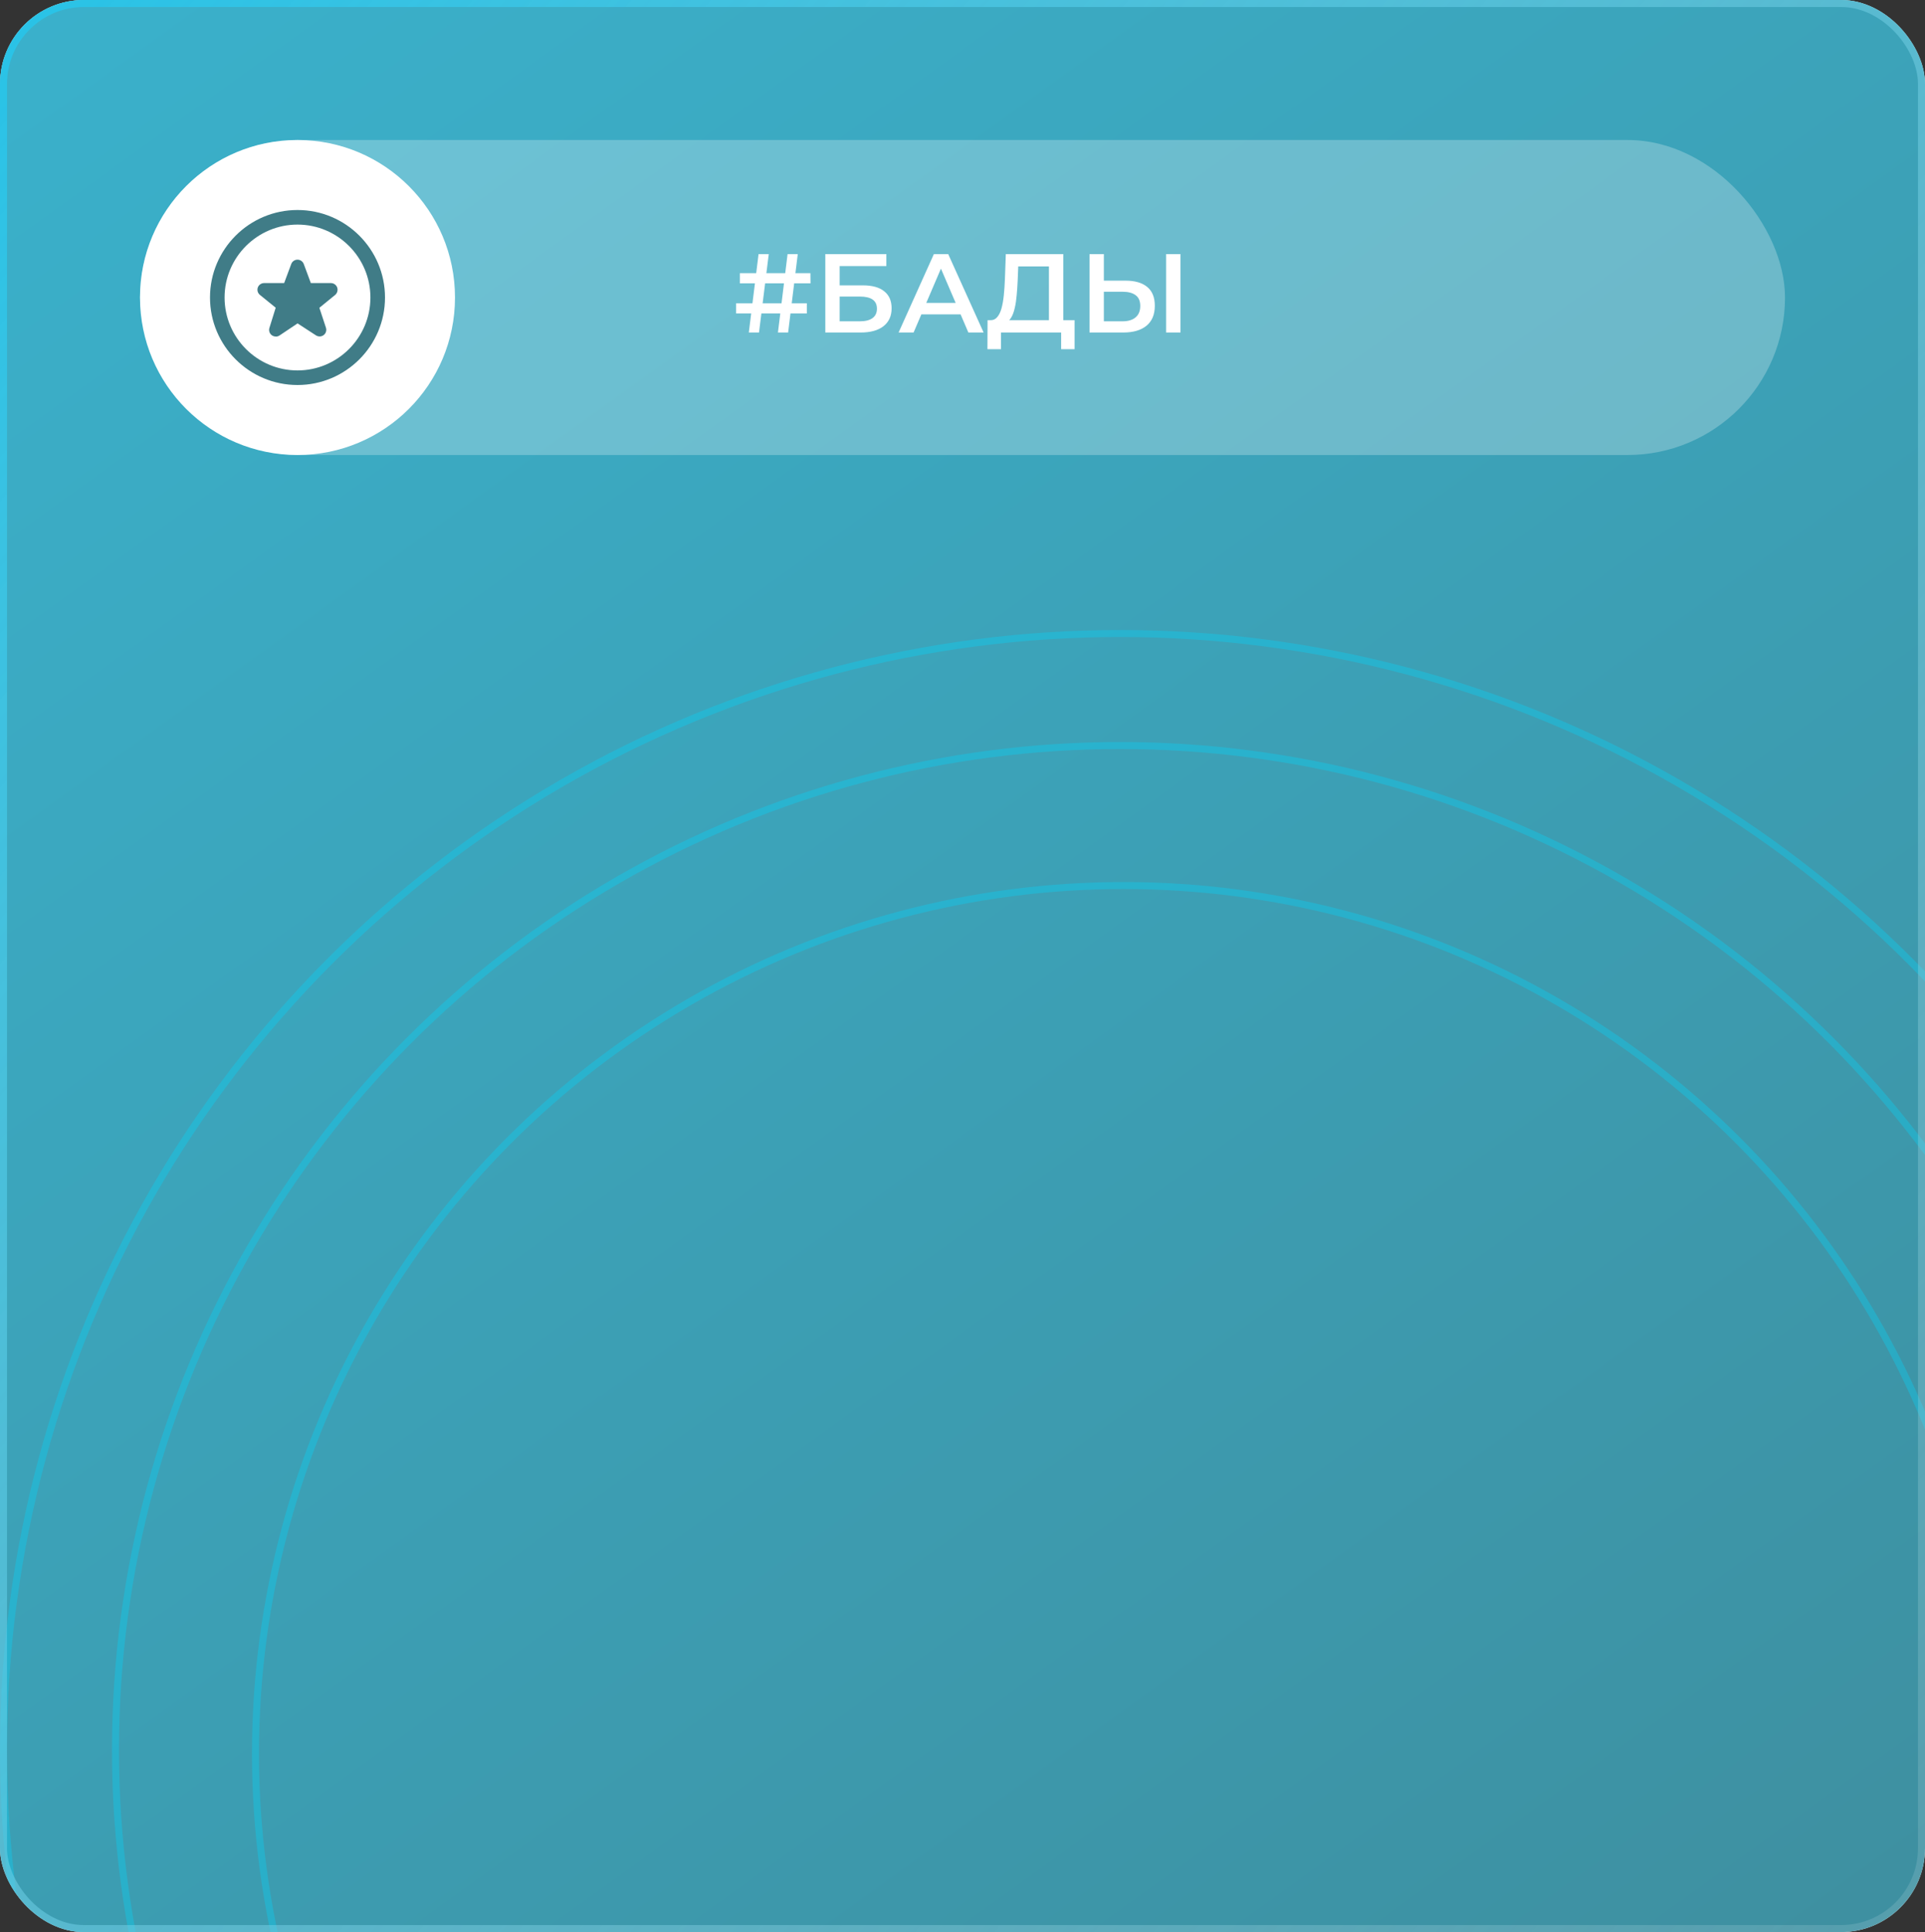 <?xml version="1.0" encoding="UTF-8"?> <svg xmlns="http://www.w3.org/2000/svg" width="275" height="276" viewBox="0 0 275 276" fill="none"><rect x="0" y="0" width="275" height="276" fill="#333333" stroke="none"/><g clip-path="url(#clip0_5121_2384)"><rect width="275" height="276" rx="12" fill="white"></rect><rect width="275" height="276" rx="12" fill="url(#paint0_linear_5121_2384)"></rect><circle opacity="0.45" cx="160" cy="250" r="143.5" stroke="#00D9FF" stroke-opacity="0.7"></circle><circle opacity="0.45" cx="160.5" cy="250.5" r="124" stroke="#00D9FF" stroke-opacity="0.7"></circle><circle opacity="0.45" cx="160" cy="250" r="159.5" stroke="#00D9FF" stroke-opacity="0.7"></circle><rect x="20" y="20" width="235" height="45" rx="22.5" fill="white" fill-opacity="0.25"></rect><path d="M111.134 47.5L112.51 36.3H113.966L112.59 47.5H111.134ZM105.15 44.78V43.324H115.262V44.78H105.15ZM106.974 47.5L108.366 36.3H109.822L108.43 47.5H106.974ZM105.694 40.476V39.02H115.774L115.79 40.476H105.694ZM117.901 47.5V36.3H126.621V38.012H119.949V40.764H123.261C124.605 40.764 125.623 41.047 126.317 41.612C127.021 42.167 127.373 42.977 127.373 44.044C127.373 45.143 126.983 45.996 126.205 46.604C125.437 47.201 124.349 47.5 122.941 47.5H117.901ZM119.949 45.9H122.829C123.629 45.9 124.237 45.745 124.653 45.436C125.069 45.127 125.277 44.679 125.277 44.092C125.277 42.94 124.461 42.364 122.829 42.364H119.949V45.9ZM128.371 47.5L133.411 36.3H135.459L140.515 47.5H138.339L134.003 37.404H134.835L130.515 47.5H128.371ZM130.691 44.908L131.251 43.276H137.299L137.859 44.908H130.691ZM149.848 46.54V38.06H145.464L145.384 40.044C145.352 40.791 145.304 41.5 145.24 42.172C145.186 42.833 145.096 43.436 144.968 43.98C144.85 44.524 144.685 44.977 144.472 45.34C144.258 45.703 143.997 45.943 143.688 46.06L141.448 45.74C141.853 45.761 142.184 45.623 142.44 45.324C142.706 45.025 142.914 44.609 143.064 44.076C143.213 43.543 143.325 42.919 143.4 42.204C143.474 41.479 143.528 40.695 143.56 39.852L143.688 36.3H151.896V46.54H149.848ZM141.064 49.884L141.08 45.74H153.512V49.884H151.592V47.5H143V49.884H141.064ZM160.798 40.092C162.132 40.092 163.161 40.391 163.886 40.988C164.612 41.585 164.974 42.481 164.974 43.676C164.974 44.935 164.574 45.889 163.774 46.54C162.985 47.18 161.881 47.5 160.462 47.5H155.646V36.3H157.694V40.092H160.798ZM160.366 45.9C161.166 45.9 161.785 45.713 162.222 45.34C162.67 44.967 162.894 44.423 162.894 43.708C162.894 43.004 162.676 42.492 162.238 42.172C161.801 41.841 161.177 41.676 160.366 41.676H157.694V45.9H160.366ZM166.59 47.5V36.3H168.638V47.5H166.59Z" fill="white"></path><circle cx="42.5" cy="42.5" r="22.5" fill="white"></circle><g clip-path="url(#clip1_5121_2384)"><path d="M39.396 48.073C39.198 48.073 38.99 48.01 38.823 47.885C38.5 47.646 38.365 47.219 38.49 46.833L39.385 43.958L37.115 42.115C36.812 41.854 36.698 41.438 36.833 41.062C36.969 40.688 37.333 40.438 37.729 40.438H40.594L41.604 37.719C41.74 37.344 42.104 37.094 42.5 37.094C42.896 37.094 43.26 37.344 43.396 37.719L44.406 40.438H47.271C47.667 40.438 48.031 40.688 48.167 41.062C48.302 41.438 48.188 41.865 47.885 42.125L45.625 43.969L46.562 46.812C46.688 47.198 46.562 47.625 46.24 47.865C45.917 48.115 45.479 48.125 45.135 47.906L42.51 46.198L39.927 47.927C39.771 48.031 39.583 48.083 39.396 48.083V48.073ZM42.5 55C35.604 55 30 49.396 30 42.5C30 35.604 35.604 30 42.5 30C49.396 30 55 35.604 55 42.5C55 49.396 49.396 55 42.5 55ZM42.5 32.083C36.76 32.083 32.083 36.76 32.083 42.5C32.083 48.24 36.76 52.917 42.5 52.917C48.24 52.917 52.917 48.24 52.917 42.5C52.917 36.76 48.24 32.083 42.5 32.083Z" fill="#407C87"></path></g></g><rect x="0.5" y="0.5" width="274" height="275" rx="11.5" stroke="url(#paint1_linear_5121_2384)"></rect><defs><linearGradient id="paint0_linear_5121_2384" x1="395.5" y1="462.706" x2="-85.717" y2="-205.721" gradientUnits="userSpaceOnUse"><stop stop-color="#407C87"></stop><stop offset="1" stop-color="#38C4E4"></stop></linearGradient><linearGradient id="paint1_linear_5121_2384" x1="-34.948" y1="-32.775" x2="363.958" y2="327.459" gradientUnits="userSpaceOnUse"><stop stop-color="#14C2EB"></stop><stop offset="1" stop-color="#DDDDDD" stop-opacity="0"></stop></linearGradient><clipPath id="clip0_5121_2384"><rect width="275" height="276" rx="12" fill="white"></rect></clipPath><clipPath id="clip1_5121_2384"><rect width="25" height="25" fill="white" transform="translate(30 30)"></rect></clipPath></defs></svg> 